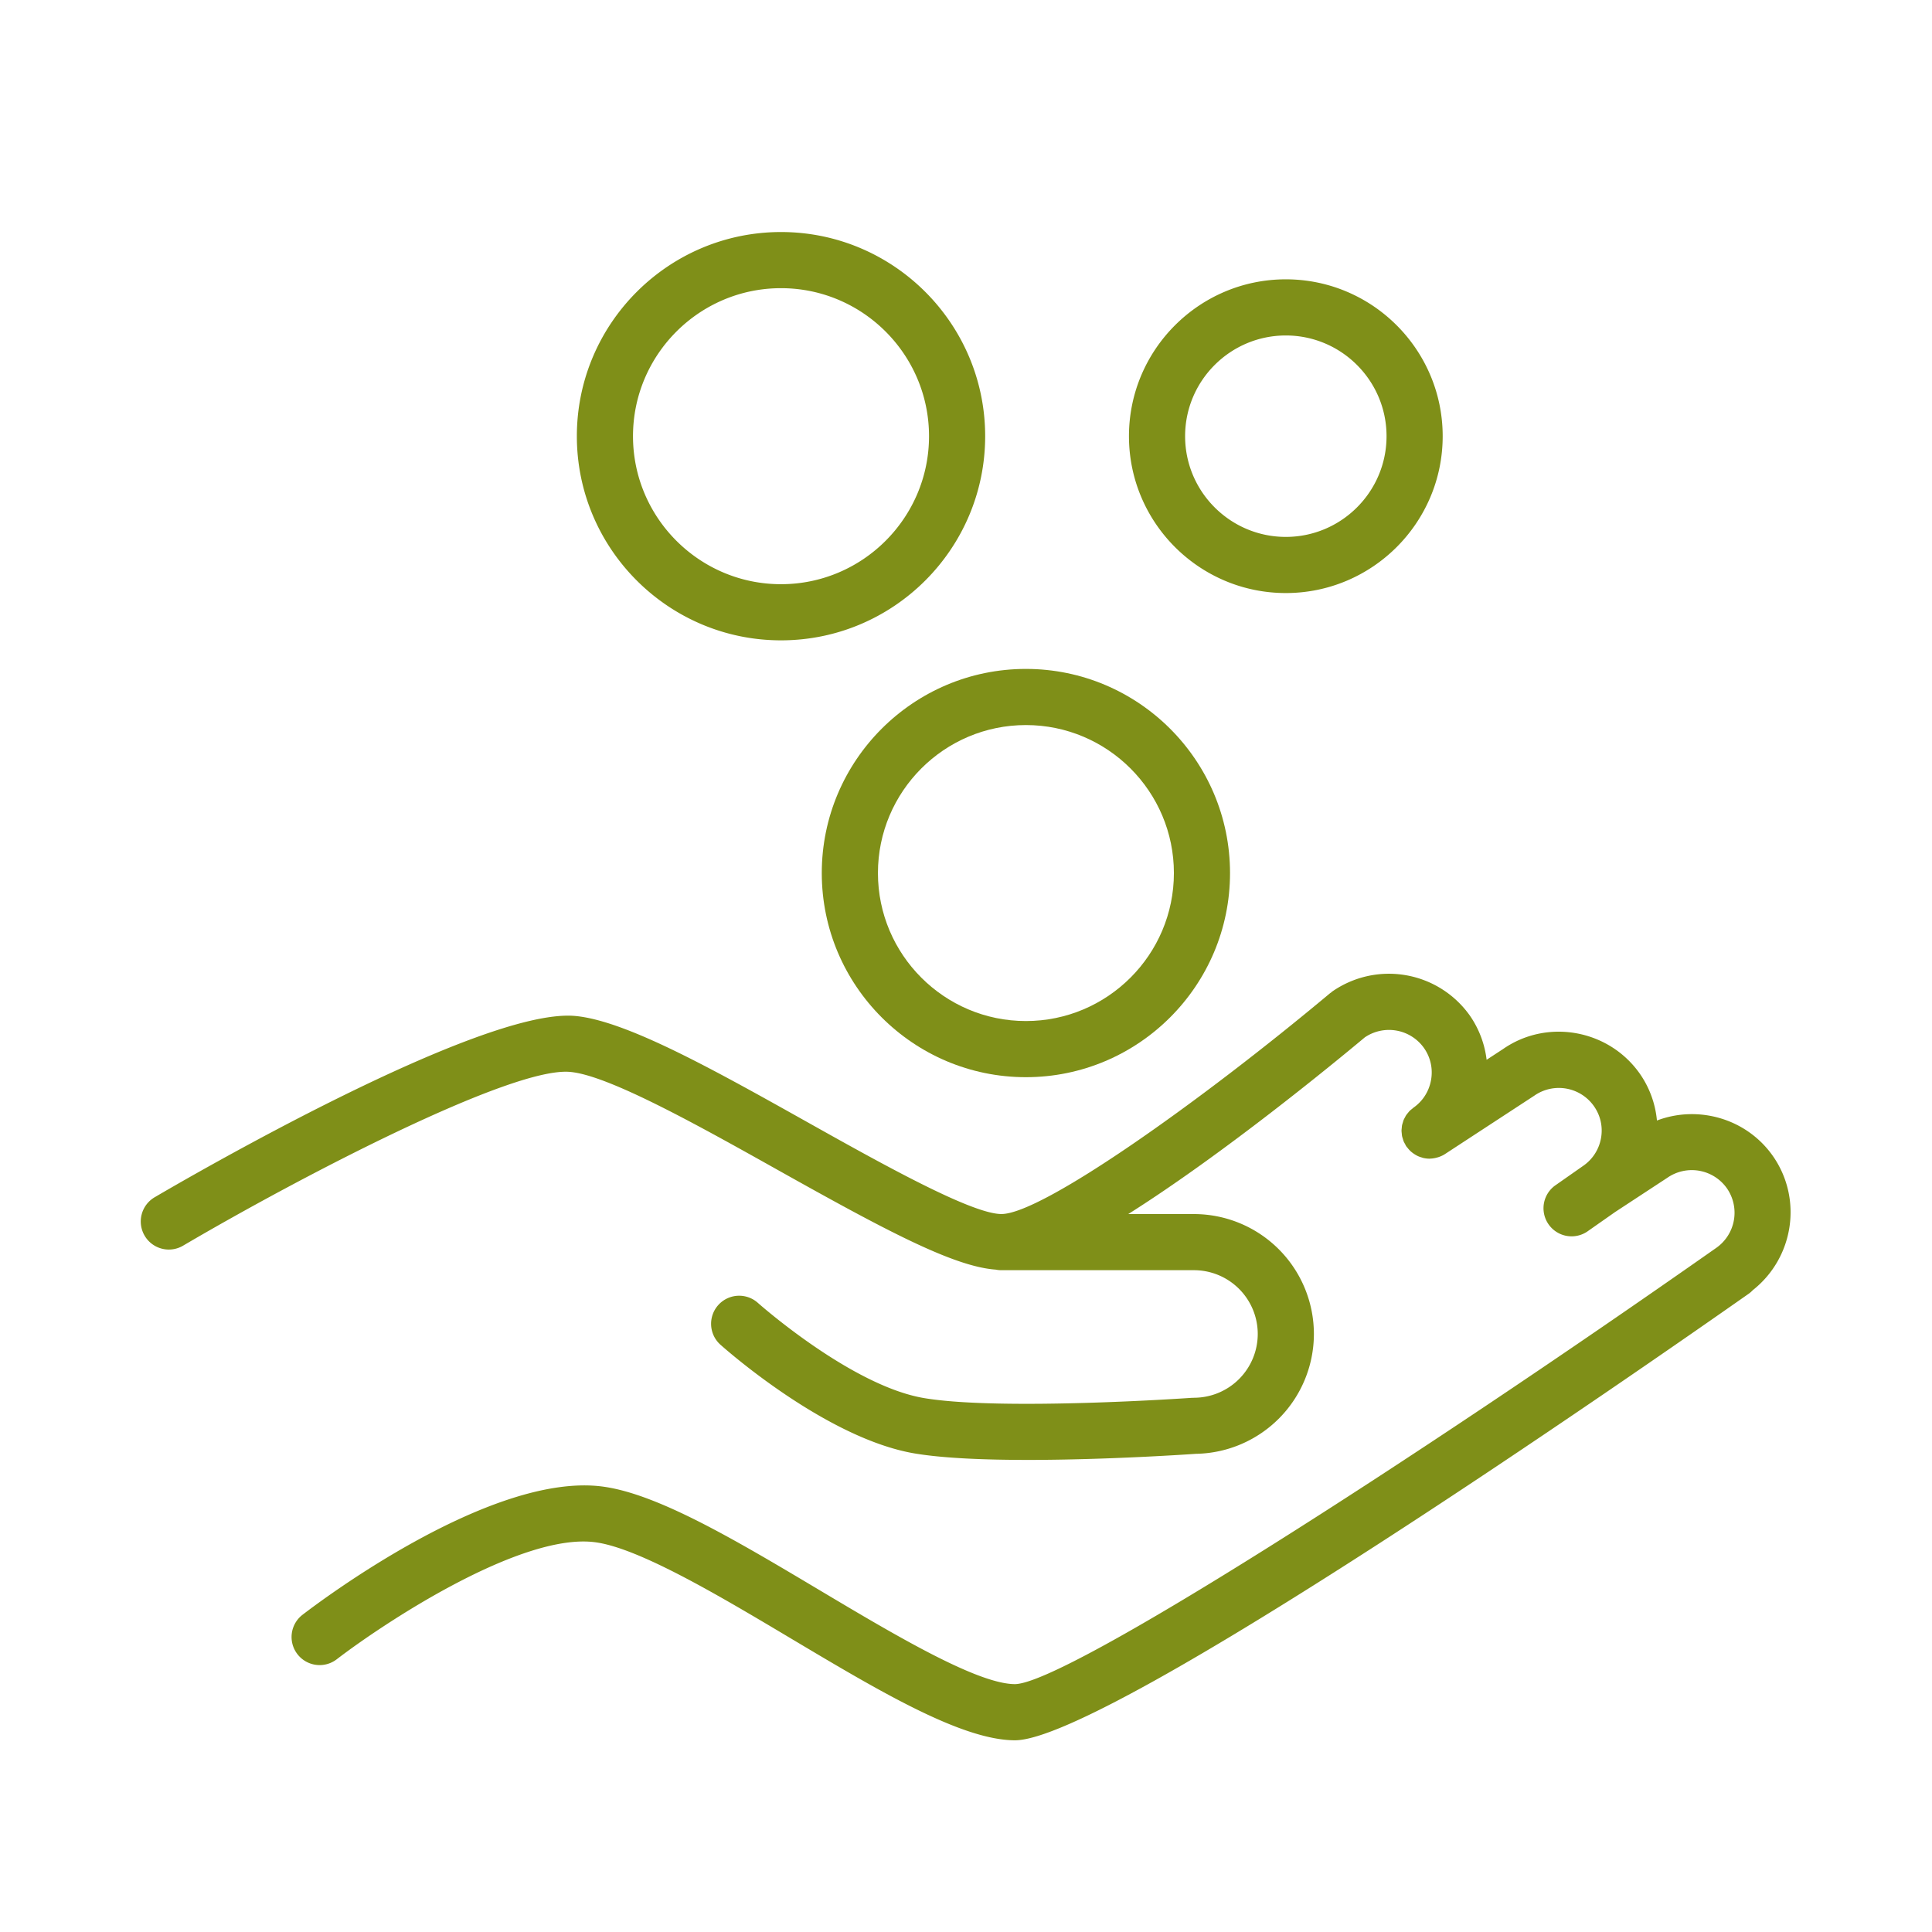 <?xml version="1.0" encoding="UTF-8"?> <svg xmlns="http://www.w3.org/2000/svg" viewBox="0 0 100 100" fill-rule="evenodd"> <g fill="#7f8f18"> <path d="M91.764 59.834c-1.376-1.957-3.883-2.64-6.001-1.836a5.052 5.052 0 0 0-.879-2.413c-1.615-2.309-4.814-2.873-7.092-1.283l-.845.552a5.073 5.073 0 0 0-.861-2.278 5.136 5.136 0 0 0-7.131-1.254c-.026.018-.045.04-.069.06-.01.008-.022.009-.032.018-6.719 5.623-14.922 11.438-17.021 11.438-1.554 0-6.284-2.649-10.083-4.778-4.844-2.713-9.419-5.276-12.044-5.479-4.929-.358-19.973 8.375-21.675 9.374a1.453 1.453 0 1 0 1.47 2.506c6.126-3.596 16.944-9.225 19.981-8.981 1.986.153 6.694 2.79 10.847 5.117 5.479 3.069 9.023 4.963 11.209 5.118.095.02.194.03.295.03h9.97a3.303 3.303 0 0 1 3.298 3.3 3.304 3.304 0 0 1-3.298 3.302c-.014 0-.027.004-.041.004-.021.001-.04-.003-.061-.001-.098.008-9.844.686-13.863.016-3.766-.628-8.579-4.901-8.627-4.944a1.453 1.453 0 0 0-1.939 2.164c.222.199 5.487 4.88 10.088 5.647 1.503.25 3.653.332 5.841.332 4.148 0 8.433-.297 8.704-.316h.003a6.21 6.21 0 0 0 6.099-6.203 6.212 6.212 0 0 0-6.204-6.206h-3.405c4.91-3.1 10.57-7.747 12.243-9.145a2.222 2.222 0 0 1 3.065.551c.339.484.469 1.072.365 1.656s-.426 1.091-.909 1.43c-.025.018-.045.04-.069.059-.049.039-.099.077-.141.121-.026.027-.047.057-.071.085-.037.045-.075.089-.106.137-.021.033-.037.068-.055.102-.026.048-.053.095-.073.146-.015.038-.024.078-.036.117-.015.05-.032.098-.042.149-.008.042-.01.085-.014.127-.005.05-.012.099-.012.149 0 .045.007.09.011.135.005.048.007.095.016.142.009.048.026.095.041.143.013.043.024.086.041.129.02.049.048.095.074.142.018.033.031.068.052.101l.013.017c.005.007.007.015.012.021.015.021.035.036.05.056.049.064.101.123.159.177.029.027.059.05.089.074a1.641 1.641 0 0 0 .276.172c.066.031.135.055.204.075.032.009.062.022.094.029.1.022.202.035.305.036l.013.002c.013 0 .026-.006.039-.006.111-.003.221-.021.33-.05.033-.009.066-.017.099-.028.112-.039.222-.086.326-.154l4.629-3.026a2.22 2.22 0 0 1 3.086.544c.339.482.47 1.068.367 1.649a2.205 2.205 0 0 1-.912 1.432l-1.486 1.041a1.454 1.454 0 0 0 1.668 2.38l1.462-1.025 2.695-1.767a2.223 2.223 0 0 1 3.085.537 2.22 2.22 0 0 1-.548 3.088l-.004.003C73.058 75.665 55.17 87.138 52.537 87.17c-1.957 0-6.281-2.578-10.097-4.852-4.305-2.566-8.371-4.99-11.243-5.373-5.734-.761-14.563 5.884-15.551 6.645a1.453 1.453 0 0 0 1.772 2.303c2.421-1.86 9.545-6.582 13.395-6.066 2.28.304 6.455 2.792 10.139 4.988 4.54 2.706 8.827 5.262 11.584 5.262 4.807 0 32.469-19.248 37.966-23.106.083-.058.157-.123.224-.194 2.109-1.666 2.598-4.705 1.038-6.943zm-51.339-26.69c5.827 0 10.567-4.74 10.567-10.567S46.251 12.01 40.425 12.01s-10.567 4.74-10.567 10.567 4.74 10.567 10.567 10.567zm0-18.228c4.225 0 7.661 3.437 7.661 7.661s-3.437 7.661-7.661 7.661-7.661-3.437-7.661-7.661 3.437-7.661 7.661-7.661zm26.129 15.78c4.477 0 8.119-3.642 8.119-8.119s-3.643-8.119-8.119-8.119-8.119 3.642-8.119 8.119 3.642 8.119 8.119 8.119zm0-13.332c2.874 0 5.213 2.338 5.213 5.213s-2.339 5.213-5.213 5.213-5.213-2.338-5.213-5.213 2.339-5.213 5.213-5.213z"></path> <path d="M42.535 45.189c0 5.826 4.74 10.566 10.565 10.566 5.826 0 10.566-4.74 10.566-10.566 0-5.826-4.74-10.566-10.566-10.566-5.825 0-10.565 4.74-10.565 10.566zm10.566-7.66c4.224 0 7.66 3.436 7.66 7.66s-3.437 7.66-7.66 7.66c-4.223 0-7.659-3.436-7.659-7.66s3.435-7.66 7.659-7.66z"></path> </g> </svg> 